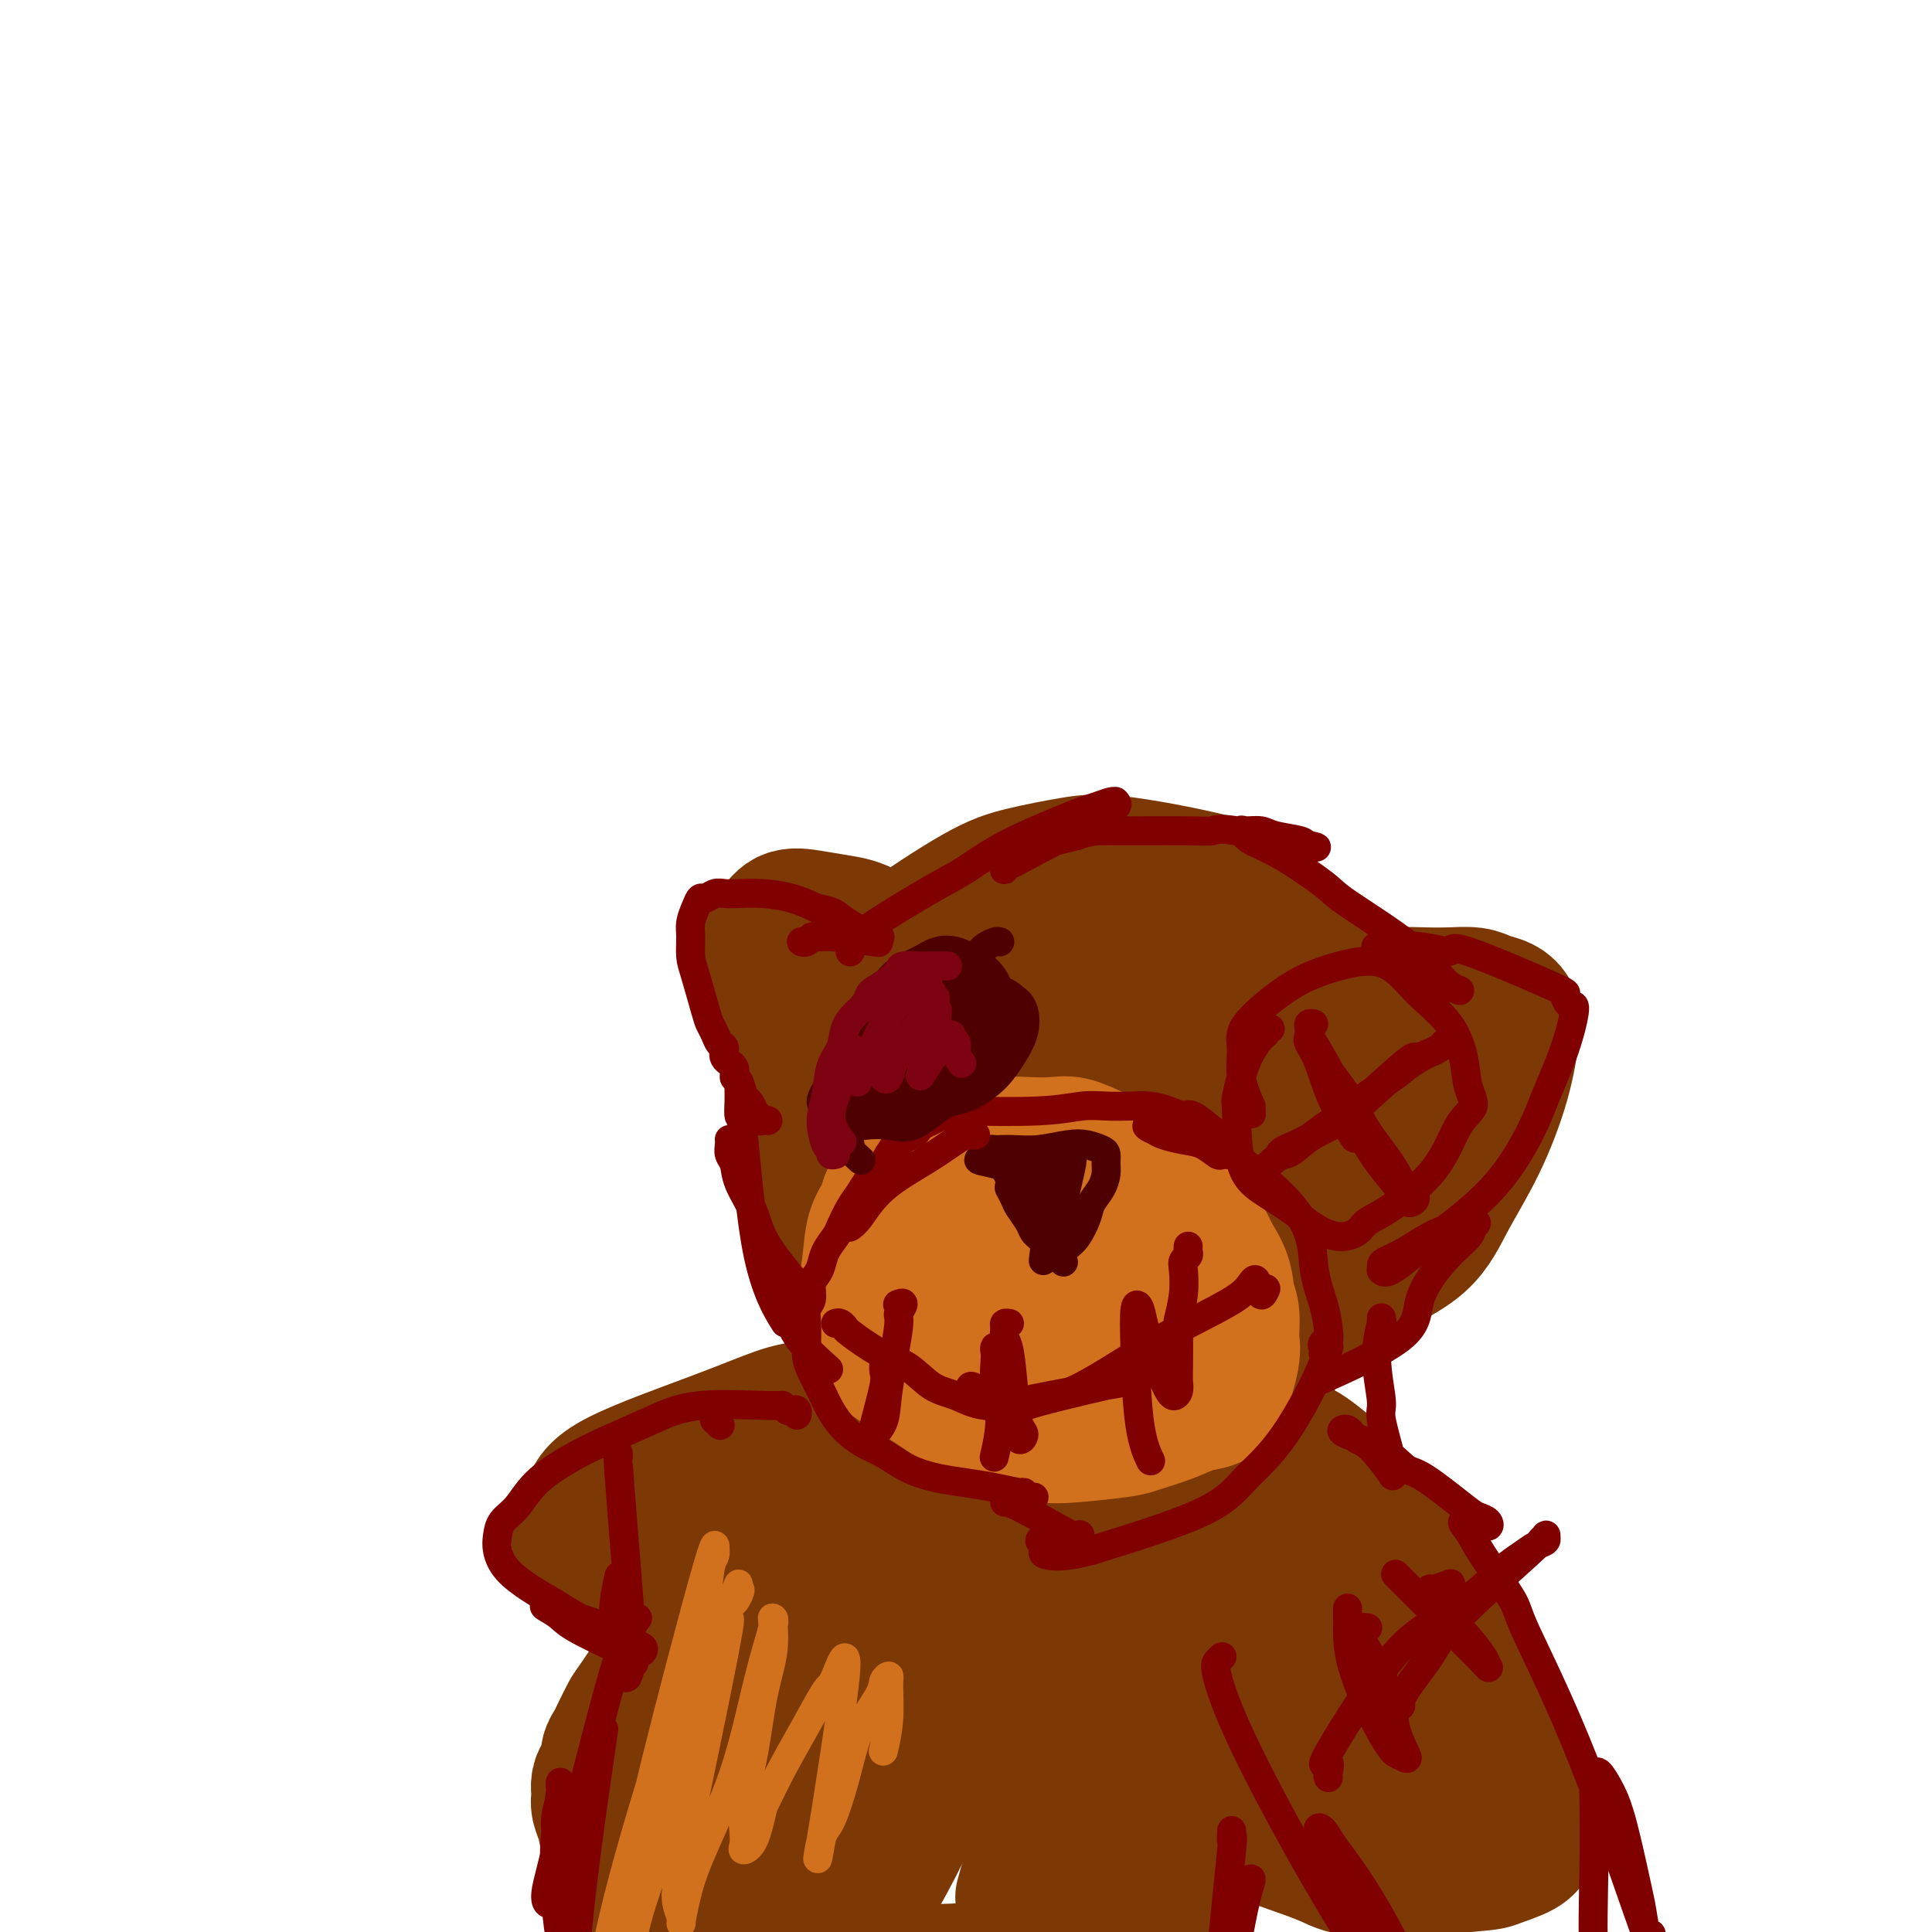 <svg viewBox='0 0 400 400' version='1.1' xmlns='http://www.w3.org/2000/svg' xmlns:xlink='http://www.w3.org/1999/xlink'><g fill='none' stroke='#7C3805' stroke-width='28' stroke-linecap='round' stroke-linejoin='round'><path d='M177,205c-0.032,0.145 -0.064,0.290 0,0c0.064,-0.290 0.222,-1.015 0,-1c-0.222,0.015 -0.826,0.772 -1,1c-0.174,0.228 0.081,-0.071 0,0c-0.081,0.071 -0.498,0.514 -1,1c-0.502,0.486 -1.090,1.014 -2,2c-0.910,0.986 -2.142,2.428 -3,4c-0.858,1.572 -1.342,3.274 -2,5c-0.658,1.726 -1.489,3.475 -2,6c-0.511,2.525 -0.702,5.825 -1,8c-0.298,2.175 -0.702,3.223 0,8c0.702,4.777 2.511,13.282 4,18c1.489,4.718 2.659,5.650 4,8c1.341,2.350 2.853,6.117 5,9c2.147,2.883 4.929,4.881 7,7c2.071,2.119 3.432,4.357 8,7c4.568,2.643 12.344,5.689 16,7c3.656,1.311 3.192,0.885 4,1c0.808,0.115 2.888,0.770 8,1c5.112,0.230 13.258,0.034 18,-1c4.742,-1.034 6.081,-2.905 8,-4c1.919,-1.095 4.417,-1.412 6,-2c1.583,-0.588 2.249,-1.446 4,-3c1.751,-1.554 4.587,-3.803 6,-5c1.413,-1.197 1.404,-1.342 2,-3c0.596,-1.658 1.798,-4.829 3,-8'/><path d='M268,271c1.445,-4.026 2.559,-8.591 4,-14c1.441,-5.409 3.210,-11.660 4,-14c0.790,-2.340 0.601,-0.767 1,-5c0.399,-4.233 1.388,-14.271 1,-21c-0.388,-6.729 -2.151,-10.150 -3,-12c-0.849,-1.850 -0.784,-2.128 -2,-4c-1.216,-1.872 -3.713,-5.336 -6,-8c-2.287,-2.664 -4.363,-4.526 -6,-6c-1.637,-1.474 -2.833,-2.560 -8,-4c-5.167,-1.440 -14.303,-3.233 -20,-4c-5.697,-0.767 -7.954,-0.507 -11,0c-3.046,0.507 -6.879,1.262 -10,2c-3.121,0.738 -5.529,1.460 -10,4c-4.471,2.540 -11.003,6.897 -14,9c-2.997,2.103 -2.458,1.953 -3,3c-0.542,1.047 -2.164,3.291 -5,7c-2.836,3.709 -6.886,8.881 -9,13c-2.114,4.119 -2.292,7.184 -3,10c-0.708,2.816 -1.945,5.384 0,12c1.945,6.616 7.074,17.281 10,23c2.926,5.719 3.650,6.492 5,8c1.350,1.508 3.325,3.752 9,7c5.675,3.248 15.050,7.499 23,9c7.950,1.501 14.475,0.250 21,-1'/><path d='M236,285c3.369,0.559 1.293,2.455 7,-3c5.707,-5.455 19.199,-18.261 25,-30c5.801,-11.739 3.911,-22.410 4,-30c0.089,-7.590 2.158,-12.098 -3,-18c-5.158,-5.902 -17.541,-13.199 -23,-16c-5.459,-2.801 -3.993,-1.106 -6,0c-2.007,1.106 -7.489,1.625 -10,2c-2.511,0.375 -2.053,0.608 -5,3c-2.947,2.392 -9.300,6.945 -13,11c-3.700,4.055 -4.746,7.613 -6,12c-1.254,4.387 -2.716,9.604 -4,15c-1.284,5.396 -2.388,10.973 -2,17c0.388,6.027 2.270,12.505 5,18c2.730,5.495 6.307,10.009 9,13c2.693,2.991 4.502,4.460 8,5c3.498,0.540 8.686,0.152 12,-2c3.314,-2.152 4.753,-6.069 7,-10c2.247,-3.931 5.303,-7.876 7,-14c1.697,-6.124 2.036,-14.425 1,-22c-1.036,-7.575 -3.446,-14.422 -6,-19c-2.554,-4.578 -5.252,-6.887 -11,-8c-5.748,-1.113 -14.548,-1.030 -20,0c-5.452,1.030 -7.558,3.009 -10,7c-2.442,3.991 -5.221,9.996 -8,16'/><path d='M194,232c-1.493,5.592 -1.225,11.573 -1,16c0.225,4.427 0.405,7.301 2,10c1.595,2.699 4.603,5.223 6,7c1.397,1.777 1.183,2.808 3,4c1.817,1.192 5.666,2.545 8,1c2.334,-1.545 3.153,-5.987 8,-9c4.847,-3.013 13.723,-4.597 17,-15c3.277,-10.403 0.956,-29.623 -3,-37c-3.956,-7.377 -9.546,-2.909 -13,-1c-3.454,1.909 -4.772,1.261 -6,1c-1.228,-0.261 -2.367,-0.135 -5,1c-2.633,1.135 -6.759,3.277 -9,5c-2.241,1.723 -2.597,3.026 -3,5c-0.403,1.974 -0.852,4.619 -1,8c-0.148,3.381 0.005,7.499 0,10c-0.005,2.501 -0.168,3.383 1,7c1.168,3.617 3.665,9.967 6,15c2.335,5.033 4.507,8.749 6,11c1.493,2.251 2.307,3.036 4,4c1.693,0.964 4.263,2.106 6,2c1.737,-0.106 2.639,-1.459 3,-2c0.361,-0.541 0.180,-0.271 0,0'/><path d='M243,224c-0.233,0.119 -0.466,0.238 -1,0c-0.534,-0.238 -1.368,-0.834 -2,-1c-0.632,-0.166 -1.063,0.099 -2,0c-0.937,-0.099 -2.380,-0.562 -4,0c-1.620,0.562 -3.418,2.150 -5,5c-1.582,2.850 -2.950,6.962 -4,10c-1.050,3.038 -1.783,5.003 -2,7c-0.217,1.997 0.082,4.026 0,6c-0.082,1.974 -0.545,3.894 -1,5c-0.455,1.106 -0.903,1.399 -1,1c-0.097,-0.399 0.158,-1.491 0,-3c-0.158,-1.509 -0.729,-3.435 -1,-6c-0.271,-2.565 -0.243,-5.771 -1,-9c-0.757,-3.229 -2.298,-6.483 -3,-9c-0.702,-2.517 -0.564,-4.299 -1,-5c-0.436,-0.701 -1.445,-0.321 -2,1c-0.555,1.321 -0.656,3.584 -1,7c-0.344,3.416 -0.932,7.984 -1,12c-0.068,4.016 0.384,7.478 1,13c0.616,5.522 1.397,13.102 3,23c1.603,9.898 4.030,22.114 5,27c0.970,4.886 0.485,2.443 0,0'/><path d='M189,255c0.006,0.318 0.013,0.636 0,1c-0.013,0.364 -0.045,0.772 0,1c0.045,0.228 0.167,0.274 0,2c-0.167,1.726 -0.622,5.131 -1,7c-0.378,1.869 -0.679,2.201 -1,5c-0.321,2.799 -0.663,8.065 -1,13c-0.337,4.935 -0.670,9.541 -1,12c-0.330,2.459 -0.659,2.772 -1,4c-0.341,1.228 -0.696,3.371 -1,5c-0.304,1.629 -0.556,2.743 -1,4c-0.444,1.257 -1.078,2.658 -2,4c-0.922,1.342 -2.131,2.624 -3,4c-0.869,1.376 -1.399,2.847 -2,4c-0.601,1.153 -1.274,1.989 -2,3c-0.726,1.011 -1.506,2.199 -3,3c-1.494,0.801 -3.702,1.216 -5,2c-1.298,0.784 -1.685,1.939 -3,3c-1.315,1.061 -3.557,2.029 -5,3c-1.443,0.971 -2.085,1.945 -3,3c-0.915,1.055 -2.101,2.190 -3,3c-0.899,0.810 -1.511,1.295 -2,2c-0.489,0.705 -0.854,1.630 -1,2c-0.146,0.370 -0.073,0.185 0,0'/><path d='M259,297c0.575,-0.091 1.149,-0.182 2,0c0.851,0.182 1.978,0.636 3,1c1.022,0.364 1.938,0.639 3,1c1.062,0.361 2.270,0.807 4,2c1.730,1.193 3.981,3.133 5,4c1.019,0.867 0.807,0.661 3,3c2.193,2.339 6.792,7.222 10,11c3.208,3.778 5.025,6.452 7,10c1.975,3.548 4.107,7.969 6,11c1.893,3.031 3.548,4.671 6,10c2.452,5.329 5.702,14.348 7,18c1.298,3.652 0.646,1.938 1,3c0.354,1.062 1.716,4.900 2,7c0.284,2.100 -0.510,2.463 -1,3c-0.490,0.537 -0.675,1.249 -2,2c-1.325,0.751 -3.789,1.540 -5,2c-1.211,0.460 -1.170,0.591 -6,1c-4.830,0.409 -14.532,1.097 -20,1c-5.468,-0.097 -6.703,-0.980 -9,-2c-2.297,-1.020 -5.656,-2.178 -8,-3c-2.344,-0.822 -3.674,-1.309 -5,-2c-1.326,-0.691 -2.649,-1.588 -4,-3c-1.351,-1.412 -2.729,-3.340 -4,-5c-1.271,-1.660 -2.433,-3.053 -4,-6c-1.567,-2.947 -3.537,-7.447 -5,-11c-1.463,-3.553 -2.418,-6.158 -4,-11c-1.582,-4.842 -3.791,-11.921 -6,-19'/><path d='M235,325c-2.500,-6.833 -1.250,-3.417 0,0'/><path d='M241,310c-0.213,0.452 -0.427,0.903 0,2c0.427,1.097 1.494,2.838 1,3c-0.494,0.162 -2.550,-1.256 3,6c5.550,7.256 18.708,23.184 24,30c5.292,6.816 2.720,4.519 5,4c2.280,-0.519 9.412,0.740 13,1c3.588,0.260 3.633,-0.479 5,-4c1.367,-3.521 4.058,-9.824 -1,-18c-5.058,-8.176 -17.863,-18.227 -25,-23c-7.137,-4.773 -8.604,-4.270 -10,-4c-1.396,0.270 -2.720,0.306 -4,0c-1.280,-0.306 -2.518,-0.954 -3,0c-0.482,0.954 -0.210,3.509 0,6c0.210,2.491 0.359,4.919 1,9c0.641,4.081 1.774,9.816 4,15c2.226,5.184 5.546,9.818 9,14c3.454,4.182 7.043,7.914 9,10c1.957,2.086 2.282,2.528 3,2c0.718,-0.528 1.828,-2.025 2,-4c0.172,-1.975 -0.593,-4.429 -2,-8c-1.407,-3.571 -3.457,-8.261 -5,-12c-1.543,-3.739 -2.578,-6.528 -4,-9c-1.422,-2.472 -3.229,-4.627 -4,-6c-0.771,-1.373 -0.506,-1.964 -1,-2c-0.494,-0.036 -1.747,0.482 -3,1'/><path d='M258,323c-1.333,-1.167 -0.667,-0.583 0,0'/><path d='M201,287c0.017,-0.113 0.033,-0.226 0,0c-0.033,0.226 -0.117,0.790 0,1c0.117,0.210 0.433,0.066 0,0c-0.433,-0.066 -1.615,-0.056 -3,0c-1.385,0.056 -2.972,0.157 -4,0c-1.028,-0.157 -1.497,-0.570 -6,0c-4.503,0.570 -13.040,2.125 -18,3c-4.960,0.875 -6.341,1.071 -9,2c-2.659,0.929 -6.594,2.590 -13,5c-6.406,2.410 -15.281,5.569 -20,8c-4.719,2.431 -5.280,4.136 -6,6c-0.720,1.864 -1.598,3.889 -2,5c-0.402,1.111 -0.329,1.307 0,2c0.329,0.693 0.912,1.882 2,3c1.088,1.118 2.679,2.165 4,3c1.321,0.835 2.372,1.459 4,2c1.628,0.541 3.832,0.998 6,1c2.168,0.002 4.299,-0.451 7,-1c2.701,-0.549 5.973,-1.194 9,-2c3.027,-0.806 5.808,-1.774 9,-3c3.192,-1.226 6.795,-2.710 9,-4c2.205,-1.290 3.014,-2.387 6,-4c2.986,-1.613 8.150,-3.742 11,-5c2.850,-1.258 3.386,-1.645 4,-2c0.614,-0.355 1.307,-0.677 2,-1'/><path d='M193,306c7.896,-3.247 2.637,-0.863 1,0c-1.637,0.863 0.350,0.206 1,0c0.650,-0.206 -0.035,0.038 0,0c0.035,-0.038 0.790,-0.358 -2,0c-2.790,0.358 -9.126,1.393 -15,3c-5.874,1.607 -11.287,3.786 -15,5c-3.713,1.214 -5.727,1.463 -8,2c-2.273,0.537 -4.805,1.360 -6,2c-1.195,0.640 -1.052,1.095 -1,1c0.052,-0.095 0.015,-0.742 0,-1c-0.015,-0.258 -0.007,-0.129 0,0'/><path d='M171,307c-0.448,-0.006 -0.896,-0.011 -1,0c-0.104,0.011 0.136,0.039 0,0c-0.136,-0.039 -0.650,-0.145 -1,0c-0.350,0.145 -0.538,0.542 -2,2c-1.462,1.458 -4.197,3.977 -6,6c-1.803,2.023 -2.672,3.551 -4,5c-1.328,1.449 -3.114,2.819 -6,6c-2.886,3.181 -6.871,8.172 -9,11c-2.129,2.828 -2.401,3.492 -4,6c-1.599,2.508 -4.523,6.860 -6,9c-1.477,2.140 -1.505,2.068 -2,3c-0.495,0.932 -1.456,2.869 -2,4c-0.544,1.131 -0.671,1.458 -1,2c-0.329,0.542 -0.859,1.301 -1,2c-0.141,0.699 0.106,1.338 0,2c-0.106,0.662 -0.565,1.345 -1,2c-0.435,0.655 -0.845,1.280 -1,2c-0.155,0.720 -0.053,1.536 0,2c0.053,0.464 0.059,0.577 0,1c-0.059,0.423 -0.181,1.155 0,2c0.181,0.845 0.665,1.804 1,3c0.335,1.196 0.521,2.630 1,4c0.479,1.370 1.252,2.677 2,4c0.748,1.323 1.471,2.664 3,4c1.529,1.336 3.866,2.667 6,4c2.134,1.333 4.067,2.666 6,4'/><path d='M143,397c3.917,3.244 5.210,3.355 8,4c2.790,0.645 7.076,1.826 11,3c3.924,1.174 7.485,2.342 12,3c4.515,0.658 9.983,0.805 13,1c3.017,0.195 3.581,0.437 13,0c9.419,-0.437 27.691,-1.553 35,-2c7.309,-0.447 3.654,-0.223 0,0'/><path d='M250,327c-0.967,0.066 -1.934,0.132 -2,0c-0.066,-0.132 0.768,-0.463 -1,0c-1.768,0.463 -6.137,1.721 -9,3c-2.863,1.279 -4.219,2.581 -7,8c-2.781,5.419 -6.988,14.955 -10,23c-3.012,8.045 -4.831,14.599 -4,22c0.831,7.401 4.312,15.650 7,19c2.688,3.350 4.584,1.800 7,0c2.416,-1.800 5.351,-3.851 9,-8c3.649,-4.149 8.012,-10.396 11,-17c2.988,-6.604 4.599,-13.564 5,-19c0.401,-5.436 -0.410,-9.348 -1,-13c-0.590,-3.652 -0.960,-7.045 -5,-10c-4.040,-2.955 -11.751,-5.472 -16,-6c-4.249,-0.528 -5.036,0.934 -6,2c-0.964,1.066 -2.106,1.736 -3,3c-0.894,1.264 -1.542,3.122 -3,6c-1.458,2.878 -3.727,6.774 -5,14c-1.273,7.226 -1.551,17.780 -1,25c0.551,7.220 1.930,11.106 3,14c1.070,2.894 1.832,4.798 3,5c1.168,0.202 2.741,-1.297 5,-5c2.259,-3.703 5.203,-9.611 8,-16c2.797,-6.389 5.445,-13.259 6,-24c0.555,-10.741 -0.984,-25.355 -3,-34c-2.016,-8.645 -4.508,-11.323 -7,-14'/><path d='M231,305c-3.011,-3.099 -7.038,-3.846 -11,-4c-3.962,-0.154 -7.860,0.285 -11,1c-3.140,0.715 -5.522,1.706 -8,4c-2.478,2.294 -5.052,5.893 -7,7c-1.948,1.107 -3.268,-0.276 -6,12c-2.732,12.276 -6.874,38.212 -8,49c-1.126,10.788 0.763,6.426 3,4c2.237,-2.426 4.820,-2.918 6,-3c1.180,-0.082 0.956,0.246 4,-6c3.044,-6.246 9.356,-19.064 13,-27c3.644,-7.936 4.621,-10.989 5,-14c0.379,-3.011 0.160,-5.979 0,-9c-0.160,-3.021 -0.261,-6.094 -4,-7c-3.739,-0.906 -11.114,0.355 -15,2c-3.886,1.645 -4.281,3.676 -6,6c-1.719,2.324 -4.761,4.943 -7,8c-2.239,3.057 -3.675,6.551 -5,10c-1.325,3.449 -2.538,6.852 -4,11c-1.462,4.148 -3.173,9.042 -3,14c0.173,4.958 2.230,9.982 4,13c1.770,3.018 3.251,4.032 5,5c1.749,0.968 3.764,1.890 6,1c2.236,-0.890 4.693,-3.594 7,-6c2.307,-2.406 4.463,-4.515 6,-7c1.537,-2.485 2.453,-5.347 3,-8c0.547,-2.653 0.724,-5.099 0,-8c-0.724,-2.901 -2.350,-6.257 -4,-9c-1.650,-2.743 -3.325,-4.871 -5,-7'/><path d='M189,337c-3.935,-3.995 -9.274,-5.982 -12,-7c-2.726,-1.018 -2.841,-1.066 -4,0c-1.159,1.066 -3.362,3.247 -5,3c-1.638,-0.247 -2.713,-2.922 -6,7c-3.287,9.922 -8.788,32.440 -11,42c-2.212,9.560 -1.137,6.162 1,7c2.137,0.838 5.335,5.912 9,9c3.665,3.088 7.798,4.191 11,3c3.202,-1.191 5.473,-4.676 8,-9c2.527,-4.324 5.311,-9.486 7,-13c1.689,-3.514 2.282,-5.381 4,-9c1.718,-3.619 4.560,-8.990 5,-15c0.440,-6.010 -1.520,-12.661 -4,-16c-2.480,-3.339 -5.478,-3.368 -9,-3c-3.522,0.368 -7.567,1.134 -11,2c-3.433,0.866 -6.253,1.833 -9,3c-2.747,1.167 -5.419,2.535 -8,5c-2.581,2.465 -5.069,6.027 -7,10c-1.931,3.973 -3.306,8.358 -4,14c-0.694,5.642 -0.708,12.542 -1,16c-0.292,3.458 -0.862,3.473 0,7c0.862,3.527 3.155,10.565 9,15c5.845,4.435 15.241,6.267 19,7c3.759,0.733 1.879,0.366 0,0'/><path d='M267,344c-0.126,-0.137 -0.253,-0.274 0,0c0.253,0.274 0.885,0.959 1,1c0.115,0.041 -0.287,-0.562 1,0c1.287,0.562 4.262,2.288 12,8c7.738,5.712 20.240,15.411 25,19c4.760,3.589 1.780,1.069 2,1c0.220,-0.069 3.640,2.314 3,3c-0.640,0.686 -5.339,-0.326 -12,-3c-6.661,-2.674 -15.284,-7.009 -20,-9c-4.716,-1.991 -5.526,-1.638 -7,-2c-1.474,-0.362 -3.614,-1.439 -6,-2c-2.386,-0.561 -5.018,-0.607 -12,1c-6.982,1.607 -18.313,4.868 -24,7c-5.687,2.132 -5.731,3.137 -7,4c-1.269,0.863 -3.764,1.585 -5,2c-1.236,0.415 -1.213,0.523 -2,1c-0.787,0.477 -2.385,1.322 -3,2c-0.615,0.678 -0.246,1.190 0,3c0.246,1.810 0.370,4.918 1,8c0.630,3.082 1.765,6.138 3,8c1.235,1.862 2.568,2.530 4,3c1.432,0.470 2.962,0.742 4,0c1.038,-0.742 1.582,-2.498 2,-4c0.418,-1.502 0.709,-2.751 1,-4'/><path d='M228,391c-0.842,-3.755 -4.447,-9.141 -7,-10c-2.553,-0.859 -4.056,2.811 -5,4c-0.944,1.189 -1.331,-0.103 -2,1c-0.669,1.103 -1.620,4.601 -2,6c-0.380,1.399 -0.190,0.700 0,0'/><path d='M278,205c-0.538,0.116 -1.076,0.231 -1,0c0.076,-0.231 0.768,-0.809 1,-1c0.232,-0.191 0.006,0.006 0,0c-0.006,-0.006 0.208,-0.215 1,0c0.792,0.215 2.162,0.852 3,1c0.838,0.148 1.143,-0.194 2,0c0.857,0.194 2.265,0.923 3,2c0.735,1.077 0.796,2.503 0,4c-0.796,1.497 -2.448,3.067 -3,4c-0.552,0.933 -0.004,1.229 -1,3c-0.996,1.771 -3.537,5.015 -5,7c-1.463,1.985 -1.846,2.710 -2,3c-0.154,0.290 -0.077,0.145 0,0'/><path d='M270,213c0.448,0.118 0.895,0.236 1,0c0.105,-0.236 -0.133,-0.826 0,-1c0.133,-0.174 0.635,0.069 1,0c0.365,-0.069 0.592,-0.449 2,-1c1.408,-0.551 3.996,-1.272 6,-2c2.004,-0.728 3.425,-1.464 5,-2c1.575,-0.536 3.303,-0.873 5,-1c1.697,-0.127 3.364,-0.046 5,0c1.636,0.046 3.240,0.056 5,0c1.760,-0.056 3.674,-0.179 5,0c1.326,0.179 2.064,0.660 3,1c0.936,0.340 2.069,0.540 3,1c0.931,0.460 1.660,1.179 2,2c0.340,0.821 0.291,1.744 0,4c-0.291,2.256 -0.825,5.846 -2,10c-1.175,4.154 -2.991,8.871 -5,13c-2.009,4.129 -4.210,7.671 -6,11c-1.790,3.329 -3.170,6.446 -6,9c-2.830,2.554 -7.109,4.544 -10,6c-2.891,1.456 -4.393,2.376 -6,3c-1.607,0.624 -3.317,0.951 -4,1c-0.683,0.049 -0.338,-0.179 -1,0c-0.662,0.179 -2.332,0.765 -3,1c-0.668,0.235 -0.334,0.117 0,0'/><path d='M292,225c0.389,-0.484 0.779,-0.968 1,-1c0.221,-0.032 0.275,0.388 1,0c0.725,-0.388 2.122,-1.584 3,-2c0.878,-0.416 1.237,-0.052 2,0c0.763,0.052 1.931,-0.208 2,1c0.069,1.208 -0.962,3.882 -2,6c-1.038,2.118 -2.082,3.678 -3,5c-0.918,1.322 -1.710,2.406 -3,4c-1.290,1.594 -3.078,3.698 -4,5c-0.922,1.302 -0.978,1.800 -1,2c-0.022,0.200 -0.011,0.100 0,0'/><path d='M197,206c-0.029,0.011 -0.058,0.022 0,0c0.058,-0.022 0.204,-0.076 0,0c-0.204,0.076 -0.756,0.284 -1,0c-0.244,-0.284 -0.178,-1.060 0,-1c0.178,0.060 0.468,0.955 -1,0c-1.468,-0.955 -4.695,-3.762 -6,-5c-1.305,-1.238 -0.688,-0.909 -2,-2c-1.312,-1.091 -4.552,-3.603 -7,-5c-2.448,-1.397 -4.102,-1.678 -6,-2c-1.898,-0.322 -4.039,-0.685 -6,-1c-1.961,-0.315 -3.741,-0.582 -5,0c-1.259,0.582 -1.996,2.014 -3,3c-1.004,0.986 -2.275,1.527 -3,3c-0.725,1.473 -0.906,3.879 0,6c0.906,2.121 2.898,3.956 6,7c3.102,3.044 7.315,7.298 9,9c1.685,1.702 0.843,0.851 0,0'/></g>
<g fill='none' stroke='#D2711D' stroke-width='28' stroke-linecap='round' stroke-linejoin='round'><path d='M179,271c0.000,0.462 0.000,0.924 0,1c-0.000,0.076 -0.001,-0.234 0,0c0.001,0.234 0.004,1.013 0,1c-0.004,-0.013 -0.013,-0.818 0,-1c0.013,-0.182 0.049,0.258 0,0c-0.049,-0.258 -0.183,-1.213 0,-3c0.183,-1.787 0.681,-4.405 1,-7c0.319,-2.595 0.457,-5.168 1,-7c0.543,-1.832 1.491,-2.924 2,-4c0.509,-1.076 0.580,-2.138 1,-3c0.420,-0.862 1.189,-1.525 2,-2c0.811,-0.475 1.664,-0.761 2,-1c0.336,-0.239 0.154,-0.431 1,-1c0.846,-0.569 2.718,-1.515 4,-2c1.282,-0.485 1.972,-0.508 3,-1c1.028,-0.492 2.393,-1.452 4,-2c1.607,-0.548 3.457,-0.684 5,-1c1.543,-0.316 2.778,-0.811 4,-1c1.222,-0.189 2.430,-0.073 4,0c1.570,0.073 3.500,0.102 5,0c1.500,-0.102 2.568,-0.334 4,0c1.432,0.334 3.226,1.233 5,2c1.774,0.767 3.528,1.401 5,2c1.472,0.599 2.663,1.164 4,2c1.337,0.836 2.820,1.945 4,3c1.180,1.055 2.059,2.056 3,3c0.941,0.944 1.946,1.831 3,3c1.054,1.169 2.158,2.620 3,4c0.842,1.380 1.421,2.690 2,4'/><path d='M251,260c2.937,4.271 2.780,6.448 3,8c0.220,1.552 0.815,2.478 1,4c0.185,1.522 -0.042,3.641 0,5c0.042,1.359 0.354,1.960 0,4c-0.354,2.040 -1.372,5.519 -2,7c-0.628,1.481 -0.865,0.964 -1,1c-0.135,0.036 -0.170,0.625 -1,1c-0.830,0.375 -2.457,0.535 -4,1c-1.543,0.465 -3.003,1.236 -5,2c-1.997,0.764 -4.533,1.520 -6,2c-1.467,0.480 -1.867,0.685 -4,1c-2.133,0.315 -5.999,0.739 -9,1c-3.001,0.261 -5.139,0.359 -7,0c-1.861,-0.359 -3.447,-1.177 -6,-2c-2.553,-0.823 -6.074,-1.653 -9,-3c-2.926,-1.347 -5.257,-3.212 -8,-5c-2.743,-1.788 -5.898,-3.498 -8,-5c-2.102,-1.502 -3.151,-2.794 -4,-4c-0.849,-1.206 -1.498,-2.325 -2,-3c-0.502,-0.675 -0.858,-0.907 -1,-1c-0.142,-0.093 -0.071,-0.046 0,0'/><path d='M214,254c-0.343,0.338 -0.685,0.677 -1,1c-0.315,0.323 -0.602,0.632 -1,1c-0.398,0.368 -0.907,0.796 -1,1c-0.093,0.204 0.229,0.182 0,1c-0.229,0.818 -1.010,2.474 -1,5c0.010,2.526 0.810,5.922 2,8c1.190,2.078 2.772,2.838 4,4c1.228,1.162 2.104,2.728 6,2c3.896,-0.728 10.811,-3.748 15,-7c4.189,-3.252 5.650,-6.736 6,-9c0.350,-2.264 -0.412,-3.308 -2,-4c-1.588,-0.692 -4.001,-1.031 -7,-1c-2.999,0.031 -6.584,0.432 -10,1c-3.416,0.568 -6.664,1.303 -9,2c-2.336,0.697 -3.760,1.354 -5,2c-1.240,0.646 -2.297,1.280 -3,2c-0.703,0.720 -1.052,1.527 -1,3c0.052,1.473 0.506,3.612 1,5c0.494,1.388 1.029,2.025 2,3c0.971,0.975 2.377,2.288 4,3c1.623,0.712 3.463,0.821 5,0c1.537,-0.821 2.773,-2.574 4,-4c1.227,-1.426 2.447,-2.525 3,-4c0.553,-1.475 0.440,-3.325 0,-5c-0.440,-1.675 -1.206,-3.175 -3,-4c-1.794,-0.825 -4.615,-0.974 -7,-1c-2.385,-0.026 -4.334,0.070 -6,0c-1.666,-0.070 -3.047,-0.306 -4,0c-0.953,0.306 -1.476,1.153 -2,2'/><path d='M203,261c-1.715,1.211 -0.004,3.239 1,5c1.004,1.761 1.300,3.256 2,4c0.700,0.744 1.804,0.739 3,1c1.196,0.261 2.485,0.789 3,1c0.515,0.211 0.258,0.106 0,0'/></g>
<g fill='none' stroke='#4E0000' stroke-width='6' stroke-linecap='round' stroke-linejoin='round'><path d='M218,255c-0.904,0.023 -1.808,0.045 -2,0c-0.192,-0.045 0.328,-0.158 0,-1c-0.328,-0.842 -1.502,-2.415 -2,-3c-0.498,-0.585 -0.319,-0.183 -1,-1c-0.681,-0.817 -2.224,-2.852 -3,-4c-0.776,-1.148 -0.787,-1.407 -1,-2c-0.213,-0.593 -0.628,-1.518 -1,-2c-0.372,-0.482 -0.700,-0.521 -1,-1c-0.300,-0.479 -0.570,-1.396 -1,-2c-0.430,-0.604 -1.019,-0.893 -1,-1c0.019,-0.107 0.648,-0.032 1,0c0.352,0.032 0.429,0.022 1,0c0.571,-0.022 1.638,-0.055 3,0c1.362,0.055 3.020,0.199 5,0c1.980,-0.199 4.282,-0.741 6,-1c1.718,-0.259 2.853,-0.236 4,0c1.147,0.236 2.305,0.685 3,1c0.695,0.315 0.925,0.496 1,1c0.075,0.504 -0.007,1.330 0,2c0.007,0.670 0.101,1.184 0,2c-0.101,0.816 -0.398,1.935 -1,3c-0.602,1.065 -1.510,2.078 -2,3c-0.490,0.922 -0.562,1.753 -1,3c-0.438,1.247 -1.242,2.909 -2,4c-0.758,1.091 -1.471,1.612 -2,2c-0.529,0.388 -0.873,0.643 -1,1c-0.127,0.357 -0.036,0.816 0,1c0.036,0.184 0.018,0.092 0,0'/><path d='M216,256c0.006,0.429 0.013,0.859 0,1c-0.013,0.141 -0.044,-0.006 0,0c0.044,0.006 0.163,0.163 0,0c-0.163,-0.163 -0.607,-0.648 -1,-1c-0.393,-0.352 -0.736,-0.571 -1,-1c-0.264,-0.429 -0.449,-1.067 -1,-2c-0.551,-0.933 -1.469,-2.159 -2,-3c-0.531,-0.841 -0.676,-1.295 -1,-2c-0.324,-0.705 -0.827,-1.660 -1,-2c-0.173,-0.340 -0.015,-0.064 0,0c0.015,0.064 -0.115,-0.085 0,0c0.115,0.085 0.473,0.404 1,1c0.527,0.596 1.223,1.469 2,2c0.777,0.531 1.634,0.720 2,1c0.366,0.280 0.243,0.652 1,1c0.757,0.348 2.396,0.670 3,0c0.604,-0.670 0.173,-2.334 0,-3c-0.173,-0.666 -0.086,-0.333 0,0'/><path d='M211,244c-0.007,-0.105 -0.014,-0.209 0,0c0.014,0.209 0.049,0.733 0,1c-0.049,0.267 -0.183,0.279 0,0c0.183,-0.279 0.682,-0.847 1,-1c0.318,-0.153 0.456,0.109 1,0c0.544,-0.109 1.494,-0.589 2,-1c0.506,-0.411 0.567,-0.752 1,-1c0.433,-0.248 1.239,-0.403 2,-1c0.761,-0.597 1.477,-1.635 2,-2c0.523,-0.365 0.852,-0.055 1,0c0.148,0.055 0.115,-0.144 0,0c-0.115,0.144 -0.311,0.631 -1,1c-0.689,0.369 -1.870,0.621 -3,1c-1.130,0.379 -2.210,0.887 -3,1c-0.790,0.113 -1.292,-0.169 -2,0c-0.708,0.169 -1.623,0.788 -2,1c-0.377,0.212 -0.218,0.015 0,0c0.218,-0.015 0.494,0.150 1,0c0.506,-0.150 1.241,-0.615 2,-1c0.759,-0.385 1.541,-0.692 2,-1c0.459,-0.308 0.597,-0.618 1,-1c0.403,-0.382 1.073,-0.834 1,-1c-0.073,-0.166 -0.890,-0.044 -1,0c-0.110,0.044 0.486,0.012 0,0c-0.486,-0.012 -2.052,-0.004 -3,0c-0.948,0.004 -1.276,0.004 -2,0c-0.724,-0.004 -1.844,-0.011 -3,0c-1.156,0.011 -2.350,0.042 -3,0c-0.650,-0.042 -0.757,-0.155 -1,0c-0.243,0.155 -0.621,0.577 -1,1'/><path d='M203,240c-1.434,0.166 1.482,0.581 3,1c1.518,0.419 1.640,0.844 3,1c1.360,0.156 3.960,0.045 5,0c1.040,-0.045 0.520,-0.022 0,0'/><path d='M215,245c-0.008,0.453 -0.017,0.906 0,1c0.017,0.094 0.059,-0.172 0,0c-0.059,0.172 -0.219,0.783 0,1c0.219,0.217 0.818,0.042 1,0c0.182,-0.042 -0.052,0.051 0,0c0.052,-0.051 0.392,-0.246 1,-1c0.608,-0.754 1.485,-2.066 2,-3c0.515,-0.934 0.670,-1.488 1,-2c0.330,-0.512 0.836,-0.981 1,-1c0.164,-0.019 -0.012,0.413 0,1c0.012,0.587 0.214,1.327 0,2c-0.214,0.673 -0.842,1.277 -1,2c-0.158,0.723 0.154,1.566 0,2c-0.154,0.434 -0.773,0.459 -1,1c-0.227,0.541 -0.062,1.599 0,2c0.062,0.401 0.020,0.144 0,0c-0.020,-0.144 -0.020,-0.175 0,0c0.020,0.175 0.058,0.558 0,0c-0.058,-0.558 -0.212,-2.056 0,-3c0.212,-0.944 0.789,-1.336 1,-2c0.211,-0.664 0.057,-1.602 0,-2c-0.057,-0.398 -0.016,-0.257 0,0c0.016,0.257 0.008,0.628 0,1'/><path d='M220,244c-0.257,0.617 -1.400,5.159 -2,7c-0.600,1.841 -0.656,0.981 -1,3c-0.344,2.019 -0.975,6.916 -1,7c-0.025,0.084 0.557,-4.645 1,-7c0.443,-2.355 0.745,-2.335 1,-3c0.255,-0.665 0.461,-2.015 1,-4c0.539,-1.985 1.411,-4.603 2,-6c0.589,-1.397 0.895,-1.571 1,-2c0.105,-0.429 0.007,-1.113 0,-1c-0.007,0.113 0.075,1.022 0,2c-0.075,0.978 -0.309,2.025 -1,5c-0.691,2.975 -1.840,7.878 -2,11c-0.160,3.122 0.669,4.463 1,5c0.331,0.537 0.166,0.268 0,0'/></g>
<g fill='none' stroke='#800000' stroke-width='6' stroke-linecap='round' stroke-linejoin='round'><path d='M153,224c0.001,0.345 0.002,0.689 0,1c-0.002,0.311 -0.008,0.588 0,1c0.008,0.412 0.031,0.959 0,2c-0.031,1.041 -0.116,2.574 0,3c0.116,0.426 0.433,-0.257 1,5c0.567,5.257 1.383,16.454 3,24c1.617,7.546 4.033,11.442 5,13c0.967,1.558 0.483,0.779 0,0'/><path d='M151,236c-0.008,-0.063 -0.015,-0.126 0,0c0.015,0.126 0.053,0.440 0,1c-0.053,0.560 -0.196,1.365 0,2c0.196,0.635 0.730,1.100 1,2c0.270,0.900 0.277,2.236 1,4c0.723,1.764 2.163,3.957 3,6c0.837,2.043 1.072,3.935 3,7c1.928,3.065 5.551,7.304 7,9c1.449,1.696 0.725,0.848 0,0'/><path d='M159,265c0.026,-0.103 0.051,-0.206 0,0c-0.051,0.206 -0.179,0.720 0,1c0.179,0.280 0.665,0.324 1,1c0.335,0.676 0.518,1.982 1,3c0.482,1.018 1.263,1.747 2,3c0.737,1.253 1.429,3.030 3,5c1.571,1.970 4.020,4.134 5,5c0.980,0.866 0.490,0.433 0,0'/><path d='M159,232c-0.301,-0.031 -0.602,-0.063 -1,0c-0.398,0.063 -0.894,0.220 -1,0c-0.106,-0.220 0.179,-0.816 0,-1c-0.179,-0.184 -0.821,0.045 -1,0c-0.179,-0.045 0.105,-0.364 0,-1c-0.105,-0.636 -0.601,-1.588 -1,-2c-0.399,-0.412 -0.703,-0.284 -1,-1c-0.297,-0.716 -0.586,-2.276 -1,-3c-0.414,-0.724 -0.951,-0.613 -1,-1c-0.049,-0.387 0.390,-1.272 0,-2c-0.390,-0.728 -1.610,-1.297 -2,-2c-0.390,-0.703 0.051,-1.538 0,-2c-0.051,-0.462 -0.595,-0.550 -1,-1c-0.405,-0.450 -0.673,-1.263 -1,-2c-0.327,-0.737 -0.714,-1.397 -1,-2c-0.286,-0.603 -0.470,-1.147 -1,-3c-0.530,-1.853 -1.407,-5.013 -2,-7c-0.593,-1.987 -0.902,-2.799 -1,-4c-0.098,-1.201 0.014,-2.790 0,-4c-0.014,-1.210 -0.155,-2.041 0,-3c0.155,-0.959 0.607,-2.047 1,-3c0.393,-0.953 0.726,-1.772 1,-2c0.274,-0.228 0.490,0.134 1,0c0.510,-0.134 1.314,-0.766 2,-1c0.686,-0.234 1.253,-0.071 2,0c0.747,0.071 1.675,0.050 3,0c1.325,-0.050 3.049,-0.129 5,0c1.951,0.129 4.129,0.465 6,1c1.871,0.535 3.436,1.267 5,2'/><path d='M169,188c3.817,0.751 3.858,1.129 5,2c1.142,0.871 3.384,2.234 5,3c1.616,0.766 2.604,0.933 3,1c0.396,0.067 0.198,0.033 0,0'/><path d='M166,195c0.023,0.008 0.047,0.017 0,0c-0.047,-0.017 -0.163,-0.058 0,0c0.163,0.058 0.605,0.215 1,0c0.395,-0.215 0.741,-0.804 1,-1c0.259,-0.196 0.430,-0.001 1,0c0.570,0.001 1.538,-0.192 4,0c2.462,0.192 6.418,0.769 8,1c1.582,0.231 0.791,0.115 0,0'/><path d='M176,197c-0.008,-0.025 -0.017,-0.049 0,0c0.017,0.049 0.058,0.172 0,0c-0.058,-0.172 -0.216,-0.638 0,-1c0.216,-0.362 0.806,-0.619 1,-1c0.194,-0.381 -0.010,-0.886 3,-3c3.010,-2.114 9.232,-5.837 13,-8c3.768,-2.163 5.081,-2.764 7,-4c1.919,-1.236 4.444,-3.105 8,-5c3.556,-1.895 8.144,-3.814 11,-5c2.856,-1.186 3.981,-1.638 5,-2c1.019,-0.362 1.933,-0.634 3,-1c1.067,-0.366 2.289,-0.827 3,-1c0.711,-0.173 0.913,-0.058 1,0c0.087,0.058 0.061,0.060 0,0c-0.061,-0.060 -0.155,-0.181 0,0c0.155,0.181 0.561,0.666 0,1c-0.561,0.334 -2.087,0.519 -3,1c-0.913,0.481 -1.212,1.260 -4,3c-2.788,1.740 -8.065,4.442 -11,6c-2.935,1.558 -3.527,1.973 -4,2c-0.473,0.027 -0.825,-0.335 -1,0c-0.175,0.335 -0.171,1.366 0,1c0.171,-0.366 0.510,-2.129 1,-3c0.490,-0.871 1.132,-0.850 2,-1c0.868,-0.150 1.962,-0.471 4,-1c2.038,-0.529 5.019,-1.264 8,-2'/><path d='M223,173c3.221,-1.151 4.275,-1.029 8,-1c3.725,0.029 10.122,-0.034 14,0c3.878,0.034 5.236,0.164 6,0c0.764,-0.164 0.934,-0.621 5,0c4.066,0.621 12.027,2.320 15,3c2.973,0.680 0.958,0.340 0,0c-0.958,-0.340 -0.860,-0.681 -2,-1c-1.140,-0.319 -3.517,-0.615 -5,-1c-1.483,-0.385 -2.072,-0.857 -3,-1c-0.928,-0.143 -2.196,0.045 -3,0c-0.804,-0.045 -1.144,-0.324 -1,0c0.144,0.324 0.771,1.249 2,2c1.229,0.751 3.059,1.328 6,3c2.941,1.672 6.991,4.438 9,6c2.009,1.562 1.975,1.921 5,4c3.025,2.079 9.110,5.877 13,9c3.890,3.123 5.586,5.572 7,7c1.414,1.428 2.547,1.837 3,2c0.453,0.163 0.227,0.082 0,0'/><path d='M288,195c-0.339,0.030 -0.679,0.061 -1,0c-0.321,-0.061 -0.625,-0.212 -1,0c-0.375,0.212 -0.823,0.787 -1,1c-0.177,0.213 -0.085,0.063 0,0c0.085,-0.063 0.161,-0.038 0,0c-0.161,0.038 -0.560,0.088 1,0c1.560,-0.088 5.079,-0.313 8,0c2.921,0.313 5.244,1.164 6,1c0.756,-0.164 -0.055,-1.342 4,0c4.055,1.342 12.978,5.204 17,7c4.022,1.796 3.145,1.526 3,2c-0.145,0.474 0.442,1.691 1,2c0.558,0.309 1.087,-0.292 1,1c-0.087,1.292 -0.789,4.475 -2,8c-1.211,3.525 -2.930,7.390 -4,10c-1.070,2.610 -1.492,3.963 -3,7c-1.508,3.037 -4.103,7.757 -8,12c-3.897,4.243 -9.097,8.009 -13,11c-3.903,2.991 -6.509,5.205 -8,6c-1.491,0.795 -1.866,0.169 -2,0c-0.134,-0.169 -0.025,0.117 0,0c0.025,-0.117 -0.033,-0.638 0,-1c0.033,-0.362 0.158,-0.567 1,-1c0.842,-0.433 2.401,-1.096 4,-2c1.599,-0.904 3.238,-2.051 5,-3c1.762,-0.949 3.646,-1.700 5,-2c1.354,-0.300 2.177,-0.150 3,0'/><path d='M304,254c2.703,-1.460 1.460,-0.611 1,0c-0.460,0.611 -0.137,0.985 -1,2c-0.863,1.015 -2.914,2.673 -5,5c-2.086,2.327 -4.209,5.325 -5,8c-0.791,2.675 -0.252,5.028 -4,8c-3.748,2.972 -11.785,6.563 -15,8c-3.215,1.437 -1.607,0.718 0,0'/><path d='M286,273c0.011,-0.152 0.021,-0.303 0,0c-0.021,0.303 -0.074,1.062 0,1c0.074,-0.062 0.276,-0.945 0,0c-0.276,0.945 -1.030,3.717 -1,7c0.030,3.283 0.844,7.079 1,9c0.156,1.921 -0.347,1.969 0,4c0.347,2.031 1.545,6.044 2,8c0.455,1.956 0.168,1.856 0,2c-0.168,0.144 -0.216,0.533 0,1c0.216,0.467 0.696,1.011 0,0c-0.696,-1.011 -2.568,-3.578 -4,-5c-1.432,-1.422 -2.424,-1.700 -3,-2c-0.576,-0.300 -0.735,-0.623 -1,-1c-0.265,-0.377 -0.636,-0.808 -1,-1c-0.364,-0.192 -0.721,-0.144 -1,0c-0.279,0.144 -0.482,0.385 1,1c1.482,0.615 4.648,1.604 7,3c2.352,1.396 3.891,3.200 5,4c1.109,0.800 1.787,0.598 4,2c2.213,1.402 5.961,4.410 8,6c2.039,1.590 2.371,1.762 3,2c0.629,0.238 1.557,0.542 2,1c0.443,0.458 0.402,1.069 0,1c-0.402,-0.069 -1.166,-0.817 -2,-1c-0.834,-0.183 -1.739,0.198 -2,0c-0.261,-0.198 0.122,-0.976 0,-1c-0.122,-0.024 -0.749,0.708 -1,1c-0.251,0.292 -0.125,0.146 0,0'/><path d='M303,315c-0.635,0.131 0.279,0.958 1,2c0.721,1.042 1.249,2.298 3,5c1.751,2.702 4.724,6.851 6,9c1.276,2.149 0.854,2.300 3,7c2.146,4.700 6.859,13.950 12,27c5.141,13.050 10.709,29.900 13,36c2.291,6.100 1.306,1.449 1,0c-0.306,-1.449 0.066,0.304 0,1c-0.066,0.696 -0.571,0.334 -1,-1c-0.429,-1.334 -0.782,-3.640 -1,-5c-0.218,-1.360 -0.299,-1.774 -1,-5c-0.701,-3.226 -2.020,-9.266 -3,-13c-0.980,-3.734 -1.622,-5.163 -2,-6c-0.378,-0.837 -0.493,-1.080 -1,-2c-0.507,-0.920 -1.405,-2.515 -2,-3c-0.595,-0.485 -0.886,0.140 -1,1c-0.114,0.860 -0.052,1.956 0,5c0.052,3.044 0.093,8.038 0,14c-0.093,5.962 -0.319,12.894 0,19c0.319,6.106 1.182,11.388 2,16c0.818,4.612 1.590,8.556 2,11c0.410,2.444 0.456,3.389 1,4c0.544,0.611 1.584,0.889 2,1c0.416,0.111 0.208,0.056 0,0'/><path d='M253,343c-0.350,0.322 -0.700,0.645 -1,1c-0.300,0.355 -0.551,0.744 0,3c0.551,2.256 1.904,6.381 5,13c3.096,6.619 7.936,15.732 12,23c4.064,7.268 7.351,12.692 10,17c2.649,4.308 4.661,7.500 7,10c2.339,2.500 5.005,4.306 7,5c1.995,0.694 3.320,0.275 3,-1c-0.320,-1.275 -2.284,-3.406 -4,-6c-1.716,-2.594 -3.184,-5.652 -5,-9c-1.816,-3.348 -3.982,-6.987 -6,-10c-2.018,-3.013 -3.890,-5.401 -5,-7c-1.110,-1.599 -1.458,-2.411 -2,-3c-0.542,-0.589 -1.279,-0.956 -1,0c0.279,0.956 1.575,3.234 3,7c1.425,3.766 2.980,9.020 6,15c3.020,5.980 7.505,12.687 11,17c3.495,4.313 5.998,6.232 7,7c1.002,0.768 0.501,0.384 0,0'/><path d='M255,379c-0.055,1.148 -0.109,2.296 0,2c0.109,-0.296 0.383,-2.035 0,2c-0.383,4.035 -1.421,13.844 -2,20c-0.579,6.156 -0.699,8.657 -1,11c-0.301,2.343 -0.782,4.526 -1,6c-0.218,1.474 -0.171,2.240 0,2c0.171,-0.240 0.468,-1.485 1,-3c0.532,-1.515 1.299,-3.299 2,-6c0.701,-2.701 1.335,-6.320 2,-10c0.665,-3.680 1.360,-7.420 2,-10c0.640,-2.580 1.227,-4.001 1,-4c-0.227,0.001 -1.266,1.423 -2,4c-0.734,2.577 -1.164,6.309 -2,10c-0.836,3.691 -2.080,7.340 -3,11c-0.920,3.660 -1.517,7.332 -2,10c-0.483,2.668 -0.852,4.334 -1,5c-0.148,0.666 -0.074,0.333 0,0'/><path d='M165,292c-0.024,0.534 -0.049,1.067 0,1c0.049,-0.067 0.171,-0.735 0,-1c-0.171,-0.265 -0.637,-0.126 -1,0c-0.363,0.126 -0.624,0.238 -1,0c-0.376,-0.238 -0.867,-0.826 -1,-1c-0.133,-0.174 0.091,0.066 -3,0c-3.091,-0.066 -9.499,-0.438 -14,0c-4.501,0.438 -7.095,1.685 -10,3c-2.905,1.315 -6.119,2.697 -9,4c-2.881,1.303 -5.427,2.526 -8,4c-2.573,1.474 -5.174,3.198 -7,5c-1.826,1.802 -2.878,3.682 -4,5c-1.122,1.318 -2.314,2.075 -3,3c-0.686,0.925 -0.866,2.018 -1,3c-0.134,0.982 -0.222,1.851 0,3c0.222,1.149 0.755,2.576 2,4c1.245,1.424 3.204,2.843 5,4c1.796,1.157 3.431,2.050 5,3c1.569,0.950 3.072,1.957 5,3c1.928,1.043 4.282,2.121 6,3c1.718,0.879 2.799,1.559 4,2c1.201,0.441 2.523,0.643 3,1c0.477,0.357 0.111,0.870 0,1c-0.111,0.130 0.034,-0.123 -1,-1c-1.034,-0.877 -3.246,-2.380 -4,-3c-0.754,-0.620 -0.049,-0.359 -2,-1c-1.951,-0.641 -6.557,-2.183 -9,-3c-2.443,-0.817 -2.721,-0.908 -3,-1'/><path d='M114,333c-2.828,-1.129 -0.397,0.048 1,1c1.397,0.952 1.761,1.679 4,3c2.239,1.321 6.354,3.234 8,4c1.646,0.766 0.823,0.383 0,0'/><path d='M132,335c-0.403,0.596 -0.805,1.193 -1,1c-0.195,-0.193 -0.182,-1.174 -1,1c-0.818,2.174 -2.466,7.504 -4,13c-1.534,5.496 -2.953,11.158 -5,19c-2.047,7.842 -4.723,17.866 -6,22c-1.277,4.134 -1.156,2.379 -1,2c0.156,-0.379 0.347,0.617 0,1c-0.347,0.383 -1.231,0.152 -1,-2c0.231,-2.152 1.578,-6.227 2,-9c0.422,-2.773 -0.082,-4.245 0,-6c0.082,-1.755 0.751,-3.795 1,-5c0.249,-1.205 0.079,-1.576 0,-2c-0.079,-0.424 -0.068,-0.901 0,-1c0.068,-0.099 0.194,0.181 0,2c-0.194,1.819 -0.707,5.178 -1,9c-0.293,3.822 -0.367,8.107 0,13c0.367,4.893 1.176,10.394 2,14c0.824,3.606 1.664,5.316 2,6c0.336,0.684 0.168,0.342 0,0'/><path d='M125,358c-2.506,17.214 -5.012,34.429 -6,48c-0.988,13.571 -0.458,23.500 0,29c0.458,5.500 0.845,6.571 1,7c0.155,0.429 0.077,0.214 0,0'/><path d='M148,293c0.030,0.452 0.060,0.905 0,1c-0.060,0.095 -0.208,-0.167 0,0c0.208,0.167 0.774,0.762 1,1c0.226,0.238 0.113,0.119 0,0'/><path d='M214,310c0.083,-0.032 0.166,-0.064 0,0c-0.166,0.064 -0.580,0.224 -1,0c-0.420,-0.224 -0.844,-0.833 -1,-1c-0.156,-0.167 -0.042,0.108 -1,0c-0.958,-0.108 -2.987,-0.599 -5,-1c-2.013,-0.401 -4.012,-0.712 -6,-1c-1.988,-0.288 -3.967,-0.555 -6,-1c-2.033,-0.445 -4.120,-1.070 -6,-2c-1.880,-0.930 -3.553,-2.166 -5,-3c-1.447,-0.834 -2.667,-1.266 -4,-2c-1.333,-0.734 -2.778,-1.771 -4,-3c-1.222,-1.229 -2.223,-2.649 -3,-4c-0.777,-1.351 -1.332,-2.633 -2,-4c-0.668,-1.367 -1.448,-2.817 -2,-4c-0.552,-1.183 -0.876,-2.098 -1,-3c-0.124,-0.902 -0.048,-1.793 0,-3c0.048,-1.207 0.068,-2.732 0,-4c-0.068,-1.268 -0.225,-2.278 0,-3c0.225,-0.722 0.833,-1.155 1,-2c0.167,-0.845 -0.106,-2.103 0,-3c0.106,-0.897 0.591,-1.432 1,-2c0.409,-0.568 0.743,-1.170 1,-2c0.257,-0.830 0.439,-1.887 1,-3c0.561,-1.113 1.501,-2.280 2,-3c0.499,-0.720 0.556,-0.993 1,-2c0.444,-1.007 1.274,-2.748 2,-4c0.726,-1.252 1.349,-2.016 2,-3c0.651,-0.984 1.329,-2.188 2,-3c0.671,-0.812 1.335,-1.232 2,-2c0.665,-0.768 1.333,-1.884 2,-3'/><path d='M184,239c2.896,-4.582 2.137,-2.537 2,-2c-0.137,0.537 0.348,-0.433 1,-1c0.652,-0.567 1.473,-0.729 2,-1c0.527,-0.271 0.762,-0.651 1,-1c0.238,-0.349 0.479,-0.668 1,-1c0.521,-0.332 1.323,-0.676 2,-1c0.677,-0.324 1.230,-0.626 2,-1c0.770,-0.374 1.758,-0.818 2,-1c0.242,-0.182 -0.263,-0.101 3,0c3.263,0.101 10.294,0.223 15,0c4.706,-0.223 7.088,-0.789 9,-1c1.912,-0.211 3.356,-0.066 5,0c1.644,0.066 3.488,0.054 5,0c1.512,-0.054 2.692,-0.148 4,0c1.308,0.148 2.746,0.539 4,1c1.254,0.461 2.326,0.992 3,1c0.674,0.008 0.951,-0.506 2,0c1.049,0.506 2.870,2.030 4,3c1.130,0.970 1.567,1.384 2,2c0.433,0.616 0.861,1.435 1,2c0.139,0.565 -0.009,0.877 0,1c0.009,0.123 0.177,0.058 0,0c-0.177,-0.058 -0.698,-0.110 -1,0c-0.302,0.110 -0.385,0.380 -1,0c-0.615,-0.380 -1.763,-1.411 -3,-2c-1.237,-0.589 -2.564,-0.735 -4,-1c-1.436,-0.265 -2.982,-0.647 -4,-1c-1.018,-0.353 -1.509,-0.676 -2,-1'/><path d='M239,234c-2.519,-1.014 -1.317,-1.050 -1,-1c0.317,0.050 -0.251,0.187 0,0c0.251,-0.187 1.322,-0.698 2,-1c0.678,-0.302 0.965,-0.394 2,0c1.035,0.394 2.820,1.273 3,1c0.180,-0.273 -1.244,-1.697 3,1c4.244,2.697 14.158,9.514 19,15c4.842,5.486 4.614,9.641 5,13c0.386,3.359 1.386,5.923 2,8c0.614,2.077 0.843,3.668 1,5c0.157,1.332 0.242,2.406 0,3c-0.242,0.594 -0.810,0.709 -1,1c-0.190,0.291 -0.002,0.759 0,1c0.002,0.241 -0.183,0.257 0,0c0.183,-0.257 0.735,-0.785 1,-1c0.265,-0.215 0.244,-0.118 0,0c-0.244,0.118 -0.711,0.255 -1,0c-0.289,-0.255 -0.402,-0.903 0,-1c0.402,-0.097 1.318,0.358 0,4c-1.318,3.642 -4.869,10.471 -8,15c-3.131,4.529 -5.843,6.758 -8,9c-2.157,2.242 -3.759,4.498 -9,7c-5.241,2.502 -14.120,5.251 -23,8'/><path d='M226,321c-5.528,1.491 -7.847,1.219 -9,1c-1.153,-0.219 -1.141,-0.386 -1,-1c0.141,-0.614 0.412,-1.675 0,-2c-0.412,-0.325 -1.508,0.087 0,0c1.508,-0.087 5.619,-0.674 7,-1c1.381,-0.326 0.030,-0.392 0,0c-0.030,0.392 1.260,1.243 -1,0c-2.260,-1.243 -8.070,-4.581 -11,-6c-2.930,-1.419 -2.981,-0.921 -3,-1c-0.019,-0.079 -0.005,-0.737 0,-1c0.005,-0.263 0.003,-0.132 0,0'/><path d='M173,274c0.302,-0.111 0.603,-0.222 1,0c0.397,0.222 0.888,0.777 1,1c0.112,0.223 -0.155,0.114 1,1c1.155,0.886 3.732,2.767 6,4c2.268,1.233 4.228,1.819 6,3c1.772,1.181 3.355,2.958 5,4c1.645,1.042 3.350,1.350 5,2c1.650,0.650 3.243,1.643 6,2c2.757,0.357 6.677,0.077 8,0c1.323,-0.077 0.048,0.049 4,-1c3.952,-1.049 13.131,-3.274 17,-4c3.869,-0.726 2.429,0.047 2,0c-0.429,-0.047 0.153,-0.913 0,-1c-0.153,-0.087 -1.041,0.605 -2,1c-0.959,0.395 -1.989,0.494 -5,1c-3.011,0.506 -8.005,1.419 -11,2c-2.995,0.581 -3.993,0.832 -5,1c-1.007,0.168 -2.025,0.255 -3,0c-0.975,-0.255 -1.907,-0.852 -3,-1c-1.093,-0.148 -2.347,0.152 -3,0c-0.653,-0.152 -0.704,-0.756 -1,-1c-0.296,-0.244 -0.835,-0.129 -1,0c-0.165,0.129 0.044,0.272 0,0c-0.044,-0.272 -0.342,-0.960 0,-1c0.342,-0.040 1.323,0.566 2,1c0.677,0.434 1.051,0.695 2,1c0.949,0.305 2.475,0.652 4,1'/><path d='M209,290c2.244,0.527 3.854,0.343 6,0c2.146,-0.343 4.827,-0.845 9,-3c4.173,-2.155 9.839,-5.963 15,-9c5.161,-3.037 9.817,-5.305 13,-7c3.183,-1.695 4.891,-2.819 6,-4c1.109,-1.181 1.617,-2.420 2,-2c0.383,0.420 0.642,2.498 1,3c0.358,0.502 0.817,-0.571 1,-1c0.183,-0.429 0.092,-0.215 0,0'/><path d='M246,258c-0.030,0.331 -0.060,0.663 0,1c0.060,0.337 0.208,0.680 0,1c-0.208,0.320 -0.774,0.618 -1,1c-0.226,0.382 -0.113,0.848 0,2c0.113,1.152 0.226,2.990 0,5c-0.226,2.010 -0.792,4.191 -1,5c-0.208,0.809 -0.059,0.246 0,2c0.059,1.754 0.027,5.826 0,8c-0.027,2.174 -0.048,2.449 0,3c0.048,0.551 0.165,1.377 0,2c-0.165,0.623 -0.611,1.041 -1,1c-0.389,-0.041 -0.720,-0.543 -1,-1c-0.280,-0.457 -0.510,-0.870 -1,-2c-0.490,-1.130 -1.242,-2.976 -2,-5c-0.758,-2.024 -1.522,-4.227 -2,-6c-0.478,-1.773 -0.671,-3.115 -1,-4c-0.329,-0.885 -0.795,-1.312 -1,0c-0.205,1.312 -0.148,4.362 0,9c0.148,4.638 0.386,10.864 1,15c0.614,4.136 1.604,6.182 2,7c0.396,0.818 0.198,0.409 0,0'/><path d='M209,274c-0.429,-0.061 -0.858,-0.121 -1,0c-0.142,0.121 0.003,0.424 0,1c-0.003,0.576 -0.154,1.424 0,2c0.154,0.576 0.613,0.878 1,3c0.387,2.122 0.703,6.062 1,9c0.297,2.938 0.574,4.874 1,6c0.426,1.126 1.001,1.444 1,2c-0.001,0.556 -0.577,1.352 -1,1c-0.423,-0.352 -0.691,-1.852 -1,-3c-0.309,-1.148 -0.657,-1.946 -1,-3c-0.343,-1.054 -0.680,-2.366 -1,-4c-0.320,-1.634 -0.623,-3.591 -1,-5c-0.377,-1.409 -0.828,-2.271 -1,-3c-0.172,-0.729 -0.064,-1.326 0,-1c0.064,0.326 0.083,1.573 0,3c-0.083,1.427 -0.270,3.032 0,5c0.270,1.968 0.996,4.299 1,7c0.004,2.701 -0.713,5.772 -1,7c-0.287,1.228 -0.143,0.614 0,0'/><path d='M186,270c-0.148,0.059 -0.295,0.118 0,0c0.295,-0.118 1.034,-0.412 1,0c-0.034,0.412 -0.839,1.529 -1,2c-0.161,0.471 0.323,0.294 0,3c-0.323,2.706 -1.452,8.295 -2,12c-0.548,3.705 -0.515,5.527 -1,7c-0.485,1.473 -1.489,2.598 -2,3c-0.511,0.402 -0.529,0.083 0,-2c0.529,-2.083 1.606,-5.929 2,-8c0.394,-2.071 0.106,-2.365 0,-3c-0.106,-0.635 -0.030,-1.610 0,-2c0.030,-0.390 0.015,-0.195 0,0'/><path d='M263,213c-0.433,-0.109 -0.866,-0.217 -1,0c-0.134,0.217 0.031,0.760 0,1c-0.031,0.240 -0.257,0.178 -1,1c-0.743,0.822 -2.003,2.530 -3,5c-0.997,2.470 -1.729,5.704 -2,7c-0.271,1.296 -0.079,0.654 0,3c0.079,2.346 0.047,7.680 1,11c0.953,3.320 2.892,4.625 5,6c2.108,1.375 4.384,2.821 6,4c1.616,1.179 2.574,2.090 4,3c1.426,0.910 3.322,1.819 5,2c1.678,0.181 3.137,-0.367 4,-1c0.863,-0.633 1.129,-1.351 2,-2c0.871,-0.649 2.345,-1.228 5,-3c2.655,-1.772 6.489,-4.737 9,-8c2.511,-3.263 3.700,-6.826 5,-9c1.300,-2.174 2.712,-2.961 3,-4c0.288,-1.039 -0.547,-2.330 -1,-4c-0.453,-1.670 -0.525,-3.721 -1,-6c-0.475,-2.279 -1.353,-4.788 -3,-7c-1.647,-2.212 -4.064,-4.129 -6,-6c-1.936,-1.871 -3.392,-3.698 -5,-5c-1.608,-1.302 -3.369,-2.080 -6,-2c-2.631,0.080 -6.132,1.016 -9,2c-2.868,0.984 -5.103,2.015 -8,4c-2.897,1.985 -6.457,4.924 -8,7c-1.543,2.076 -1.069,3.290 -1,5c0.069,1.710 -0.266,3.917 0,6c0.266,2.083 1.133,4.041 2,6'/><path d='M259,229c0.167,2.833 0.083,1.417 0,0'/><path d='M272,212c-0.423,-0.086 -0.845,-0.171 -1,0c-0.155,0.171 -0.041,0.599 0,1c0.041,0.401 0.009,0.774 0,1c-0.009,0.226 0.004,0.305 1,2c0.996,1.695 2.973,5.005 5,9c2.027,3.995 4.104,8.676 6,12c1.896,3.324 3.613,5.293 5,7c1.387,1.707 2.445,3.152 3,4c0.555,0.848 0.606,1.100 1,1c0.394,-0.100 1.132,-0.551 1,-1c-0.132,-0.449 -1.135,-0.896 -2,-2c-0.865,-1.104 -1.594,-2.866 -3,-5c-1.406,-2.134 -3.490,-4.639 -5,-7c-1.510,-2.361 -2.444,-4.579 -4,-7c-1.556,-2.421 -3.732,-5.046 -5,-7c-1.268,-1.954 -1.629,-3.236 -2,-4c-0.371,-0.764 -0.754,-1.009 -1,-1c-0.246,0.009 -0.356,0.273 0,1c0.356,0.727 1.178,1.916 2,4c0.822,2.084 1.644,5.061 3,8c1.356,2.939 3.244,5.840 4,7c0.756,1.160 0.378,0.580 0,0'/><path d='M299,216c-0.214,0.312 -0.428,0.625 -1,1c-0.572,0.375 -1.503,0.813 -2,1c-0.497,0.187 -0.559,0.123 -2,1c-1.441,0.877 -4.259,2.694 -7,5c-2.741,2.306 -5.404,5.101 -8,7c-2.596,1.899 -5.127,2.901 -7,4c-1.873,1.099 -3.090,2.295 -4,3c-0.910,0.705 -1.512,0.919 -2,1c-0.488,0.081 -0.861,0.029 -1,0c-0.139,-0.029 -0.045,-0.036 0,0c0.045,0.036 0.042,0.116 0,0c-0.042,-0.116 -0.121,-0.429 1,-1c1.121,-0.571 3.443,-1.400 6,-3c2.557,-1.600 5.351,-3.970 8,-6c2.649,-2.030 5.155,-3.720 7,-5c1.845,-1.280 3.029,-2.149 4,-3c0.971,-0.851 1.728,-1.684 2,-2c0.272,-0.316 0.060,-0.116 0,0c-0.060,0.116 0.033,0.149 0,0c-0.033,-0.149 -0.190,-0.479 -2,1c-1.810,1.479 -5.272,4.768 -8,7c-2.728,2.232 -4.721,3.407 -7,5c-2.279,1.593 -4.846,3.604 -7,5c-2.154,1.396 -3.897,2.178 -5,3c-1.103,0.822 -1.566,1.683 -2,2c-0.434,0.317 -0.838,0.091 -1,0c-0.162,-0.091 -0.081,-0.045 0,0'/><path d='M128,301c-0.004,-0.135 -0.008,-0.271 0,0c0.008,0.271 0.027,0.948 0,1c-0.027,0.052 -0.101,-0.521 0,1c0.101,1.521 0.378,5.136 1,13c0.622,7.864 1.590,19.978 2,25c0.410,5.022 0.263,2.952 0,3c-0.263,0.048 -0.641,2.215 -1,3c-0.359,0.785 -0.698,0.188 -1,-1c-0.302,-1.188 -0.565,-2.968 -1,-5c-0.435,-2.032 -1.040,-4.316 -1,-7c0.040,-2.684 0.726,-5.767 1,-7c0.274,-1.233 0.137,-0.617 0,0'/><path d='M275,368c0.020,0.036 0.040,0.073 0,0c-0.040,-0.073 -0.139,-0.254 0,-1c0.139,-0.746 0.516,-2.056 0,-2c-0.516,0.056 -1.927,1.477 0,-2c1.927,-3.477 7.191,-11.851 11,-17c3.809,-5.149 6.165,-7.071 9,-9c2.835,-1.929 6.151,-3.865 9,-6c2.849,-2.135 5.232,-4.471 7,-6c1.768,-1.529 2.920,-2.253 4,-3c1.080,-0.747 2.089,-1.517 3,-2c0.911,-0.483 1.724,-0.680 2,-1c0.276,-0.320 0.016,-0.765 0,-1c-0.016,-0.235 0.214,-0.261 0,0c-0.214,0.261 -0.870,0.807 -1,1c-0.130,0.193 0.266,0.031 -3,3c-3.266,2.969 -10.196,9.069 -14,13c-3.804,3.931 -4.484,5.693 -6,8c-1.516,2.307 -3.870,5.160 -5,7c-1.130,1.840 -1.037,2.669 -1,3c0.037,0.331 0.019,0.166 0,0'/><path d='M279,333c-0.000,-0.050 -0.001,-0.099 0,0c0.001,0.099 0.002,0.347 0,1c-0.002,0.653 -0.008,1.713 0,2c0.008,0.287 0.028,-0.197 0,1c-0.028,1.197 -0.106,4.076 1,8c1.106,3.924 3.394,8.894 5,12c1.606,3.106 2.528,4.349 3,5c0.472,0.651 0.493,0.711 1,1c0.507,0.289 1.500,0.805 2,1c0.500,0.195 0.507,0.067 0,-1c-0.507,-1.067 -1.527,-3.073 -2,-5c-0.473,-1.927 -0.398,-3.774 -1,-6c-0.602,-2.226 -1.881,-4.831 -3,-7c-1.119,-2.169 -2.079,-3.902 -3,-5c-0.921,-1.098 -1.804,-1.562 -2,-2c-0.196,-0.438 0.293,-0.849 1,-1c0.707,-0.151 1.630,-0.043 2,0c0.370,0.043 0.185,0.022 0,0'/><path d='M289,326c0.019,0.019 0.039,0.039 0,0c-0.039,-0.039 -0.136,-0.136 0,0c0.136,0.136 0.507,0.507 1,1c0.493,0.493 1.109,1.110 2,2c0.891,0.890 2.056,2.053 2,2c-0.056,-0.053 -1.333,-1.322 1,1c2.333,2.322 8.276,8.236 11,11c2.724,2.764 2.230,2.380 2,2c-0.230,-0.380 -0.195,-0.756 -1,-2c-0.805,-1.244 -2.451,-3.357 -4,-5c-1.549,-1.643 -3.003,-2.818 -4,-4c-0.997,-1.182 -1.538,-2.373 -2,-3c-0.462,-0.627 -0.845,-0.690 -1,-1c-0.155,-0.310 -0.083,-0.867 0,-1c0.083,-0.133 0.176,0.156 1,0c0.824,-0.156 2.378,-0.759 3,-1c0.622,-0.241 0.311,-0.121 0,0'/></g>
<g fill='none' stroke='#4E0000' stroke-width='6' stroke-linecap='round' stroke-linejoin='round'><path d='M186,211c-0.455,0.000 -0.909,0.001 -1,0c-0.091,-0.001 0.182,-0.003 0,0c-0.182,0.003 -0.818,0.012 -1,0c-0.182,-0.012 0.089,-0.044 0,0c-0.089,0.044 -0.537,0.163 -1,0c-0.463,-0.163 -0.942,-0.608 -2,0c-1.058,0.608 -2.695,2.269 -4,4c-1.305,1.731 -2.278,3.533 -3,5c-0.722,1.467 -1.191,2.600 -2,4c-0.809,1.400 -1.957,3.068 -2,4c-0.043,0.932 1.018,1.129 2,2c0.982,0.871 1.884,2.417 3,3c1.116,0.583 2.444,0.202 4,0c1.556,-0.202 3.340,-0.226 5,0c1.660,0.226 3.198,0.701 5,0c1.802,-0.701 3.870,-2.580 6,-4c2.130,-1.420 4.323,-2.383 6,-3c1.677,-0.617 2.839,-0.890 4,-2c1.161,-1.110 2.321,-3.059 3,-4c0.679,-0.941 0.878,-0.874 1,-2c0.122,-1.126 0.168,-3.443 0,-5c-0.168,-1.557 -0.551,-2.352 -1,-4c-0.449,-1.648 -0.965,-4.148 -2,-6c-1.035,-1.852 -2.588,-3.055 -4,-4c-1.412,-0.945 -2.684,-1.632 -4,-2c-1.316,-0.368 -2.676,-0.416 -4,0c-1.324,0.416 -2.613,1.297 -4,2c-1.387,0.703 -2.874,1.228 -4,2c-1.126,0.772 -1.893,1.792 -3,3c-1.107,1.208 -2.553,2.604 -4,4'/><path d='M179,208c-1.662,1.967 -2.317,3.385 -3,5c-0.683,1.615 -1.393,3.429 -2,5c-0.607,1.571 -1.110,2.900 -1,4c0.110,1.100 0.831,1.970 0,3c-0.831,1.030 -3.216,2.218 1,2c4.216,-0.218 15.034,-1.843 20,-3c4.966,-1.157 4.082,-1.845 4,-3c-0.082,-1.155 0.640,-2.778 1,-4c0.360,-1.222 0.358,-2.044 0,-3c-0.358,-0.956 -1.072,-2.045 -2,-3c-0.928,-0.955 -2.068,-1.774 -3,-2c-0.932,-0.226 -1.654,0.142 -3,0c-1.346,-0.142 -3.316,-0.794 -5,-1c-1.684,-0.206 -3.081,0.032 -4,0c-0.919,-0.032 -1.361,-0.335 -2,0c-0.639,0.335 -1.475,1.309 -2,2c-0.525,0.691 -0.737,1.098 -1,2c-0.263,0.902 -0.576,2.298 -1,4c-0.424,1.702 -0.959,3.712 -1,5c-0.041,1.288 0.411,1.856 1,3c0.589,1.144 1.315,2.864 2,4c0.685,1.136 1.330,1.689 2,2c0.670,0.311 1.365,0.379 2,0c0.635,-0.379 1.212,-1.205 2,-2c0.788,-0.795 1.789,-1.560 3,-3c1.211,-1.440 2.632,-3.554 4,-6c1.368,-2.446 2.684,-5.223 4,-8'/><path d='M195,211c2.556,-4.367 1.446,-5.786 1,-7c-0.446,-1.214 -0.228,-2.224 0,-3c0.228,-0.776 0.467,-1.319 0,-1c-0.467,0.319 -1.640,1.499 -2,1c-0.360,-0.499 0.095,-2.676 -3,3c-3.095,5.676 -9.739,19.206 -12,25c-2.261,5.794 -0.140,3.851 1,3c1.140,-0.851 1.300,-0.610 2,-1c0.700,-0.390 1.940,-1.413 3,-3c1.060,-1.587 1.939,-3.740 3,-6c1.061,-2.260 2.305,-4.627 3,-6c0.695,-1.373 0.841,-1.751 1,-2c0.159,-0.249 0.330,-0.368 0,0c-0.330,0.368 -1.161,1.222 -2,2c-0.839,0.778 -1.688,1.479 -2,2c-0.312,0.521 -0.089,0.863 0,1c0.089,0.137 0.045,0.068 0,0'/><path d='M176,237c-0.222,0.200 -0.444,0.400 0,1c0.444,0.600 1.556,1.600 2,2c0.444,0.400 0.222,0.200 0,0'/><path d='M187,209c-1.156,1.978 -2.311,3.956 -3,6c-0.689,2.044 -0.911,4.156 -1,5c-0.089,0.844 -0.044,0.422 0,0'/><path d='M207,195c-0.235,-0.077 -0.471,-0.155 -1,0c-0.529,0.155 -1.352,0.541 -2,1c-0.648,0.459 -1.122,0.989 -1,1c0.122,0.011 0.841,-0.497 -1,3c-1.841,3.497 -6.240,10.999 -8,14c-1.760,3.001 -0.880,1.500 0,0'/></g>
<g fill='none' stroke='#800000' stroke-width='6' stroke-linecap='round' stroke-linejoin='round'><path d='M202,235c-0.338,0.008 -0.677,0.015 -1,0c-0.323,-0.015 -0.632,-0.054 -1,0c-0.368,0.054 -0.796,0.200 -2,1c-1.204,0.800 -3.185,2.253 -6,4c-2.815,1.747 -6.466,3.788 -9,6c-2.534,2.212 -3.951,4.596 -5,6c-1.049,1.404 -1.728,1.830 -2,2c-0.272,0.170 -0.136,0.085 0,0'/></g>
<g fill='none' stroke='#4E0000' stroke-width='12' stroke-linecap='round' stroke-linejoin='round'><path d='M198,210c-0.434,0.003 -0.869,0.006 -1,0c-0.131,-0.006 0.040,-0.021 0,0c-0.040,0.021 -0.292,0.078 -1,0c-0.708,-0.078 -1.872,-0.290 -3,0c-1.128,0.290 -2.221,1.083 -3,2c-0.779,0.917 -1.244,1.959 -2,3c-0.756,1.041 -1.804,2.083 -3,4c-1.196,1.917 -2.540,4.709 -3,6c-0.460,1.291 -0.038,1.079 0,1c0.038,-0.079 -0.310,-0.027 0,0c0.310,0.027 1.278,0.028 2,0c0.722,-0.028 1.199,-0.087 2,-1c0.801,-0.913 1.925,-2.682 3,-4c1.075,-1.318 2.101,-2.185 3,-3c0.899,-0.815 1.673,-1.577 2,-2c0.327,-0.423 0.209,-0.508 0,-1c-0.209,-0.492 -0.510,-1.390 -1,-2c-0.490,-0.610 -1.170,-0.931 -2,-1c-0.830,-0.069 -1.810,0.114 -3,0c-1.190,-0.114 -2.589,-0.524 -4,0c-1.411,0.524 -2.833,1.983 -4,3c-1.167,1.017 -2.078,1.593 -3,3c-0.922,1.407 -1.855,3.645 -2,5c-0.145,1.355 0.500,1.826 1,2c0.500,0.174 0.857,0.050 1,0c0.143,-0.050 0.071,-0.025 0,0'/><path d='M203,213c0.000,-0.089 0.000,-0.179 0,0c-0.000,0.179 -0.000,0.626 0,1c0.000,0.374 0.001,0.675 0,1c-0.001,0.325 -0.003,0.675 0,1c0.003,0.325 0.010,0.624 0,1c-0.010,0.376 -0.038,0.830 0,1c0.038,0.170 0.143,0.055 0,0c-0.143,-0.055 -0.533,-0.049 -1,0c-0.467,0.049 -1.010,0.143 -1,0c0.010,-0.143 0.572,-0.523 0,-1c-0.572,-0.477 -2.277,-1.050 -3,-2c-0.723,-0.950 -0.464,-2.276 0,-3c0.464,-0.724 1.133,-0.848 2,-1c0.867,-0.152 1.933,-0.334 3,-1c1.067,-0.666 2.137,-1.817 3,-2c0.863,-0.183 1.519,0.600 2,1c0.481,0.400 0.785,0.415 1,1c0.215,0.585 0.340,1.739 0,3c-0.340,1.261 -1.145,2.628 -2,4c-0.855,1.372 -1.760,2.749 -3,4c-1.240,1.251 -2.816,2.377 -4,3c-1.184,0.623 -1.977,0.744 -3,1c-1.023,0.256 -2.275,0.646 -3,0c-0.725,-0.646 -0.921,-2.327 -1,-3c-0.079,-0.673 -0.039,-0.336 0,0'/></g>
<g fill='none' stroke='#7D0212' stroke-width='6' stroke-linecap='round' stroke-linejoin='round'><path d='M192,203c-0.025,-0.008 -0.050,-0.016 0,0c0.050,0.016 0.176,0.055 0,0c-0.176,-0.055 -0.653,-0.205 -1,0c-0.347,0.205 -0.563,0.764 -1,1c-0.437,0.236 -1.095,0.149 -2,1c-0.905,0.851 -2.057,2.641 -3,4c-0.943,1.359 -1.677,2.289 -3,5c-1.323,2.711 -3.235,7.203 -4,9c-0.765,1.797 -0.382,0.898 0,0'/><path d='M176,217c-0.021,0.048 -0.041,0.095 0,0c0.041,-0.095 0.145,-0.334 0,0c-0.145,0.334 -0.539,1.239 -1,2c-0.461,0.761 -0.988,1.378 -1,2c-0.012,0.622 0.492,1.249 0,3c-0.492,1.751 -1.979,4.625 -2,7c-0.021,2.375 1.422,4.250 2,5c0.578,0.750 0.289,0.375 0,0'/><path d='M173,239c-0.443,0.116 -0.886,0.231 -1,0c-0.114,-0.231 0.101,-0.810 0,-1c-0.101,-0.190 -0.517,0.008 -1,-1c-0.483,-1.008 -1.031,-3.221 -1,-5c0.031,-1.779 0.641,-3.124 1,-5c0.359,-1.876 0.467,-4.284 1,-6c0.533,-1.716 1.491,-2.740 2,-4c0.509,-1.260 0.568,-2.757 1,-4c0.432,-1.243 1.235,-2.234 2,-3c0.765,-0.766 1.490,-1.308 2,-2c0.510,-0.692 0.803,-1.534 1,-2c0.197,-0.466 0.297,-0.556 1,-1c0.703,-0.444 2.009,-1.243 3,-2c0.991,-0.757 1.669,-1.471 2,-2c0.331,-0.529 0.317,-0.874 1,-1c0.683,-0.126 2.064,-0.034 3,0c0.936,0.034 1.426,0.009 2,0c0.574,-0.009 1.231,-0.002 2,0c0.769,0.002 1.648,0.001 2,0c0.352,-0.001 0.176,-0.000 0,0'/><path d='M193,208c-0.461,0.000 -0.922,0.001 -1,0c-0.078,-0.001 0.227,-0.003 0,0c-0.227,0.003 -0.985,0.012 -1,0c-0.015,-0.012 0.715,-0.043 1,0c0.285,0.043 0.127,0.160 0,0c-0.127,-0.160 -0.224,-0.599 0,-1c0.224,-0.401 0.767,-0.766 1,-1c0.233,-0.234 0.155,-0.338 0,0c-0.155,0.338 -0.386,1.117 0,1c0.386,-0.117 1.389,-1.129 0,1c-1.389,2.129 -5.170,7.399 -7,10c-1.830,2.601 -1.710,2.533 -2,3c-0.290,0.467 -0.991,1.467 -1,2c-0.009,0.533 0.674,0.597 1,0c0.326,-0.597 0.294,-1.855 1,-3c0.706,-1.145 2.150,-2.177 3,-3c0.850,-0.823 1.107,-1.436 2,-3c0.893,-1.564 2.421,-4.077 3,-5c0.579,-0.923 0.208,-0.256 0,0c-0.208,0.256 -0.252,0.099 0,0c0.252,-0.099 0.798,-0.142 1,0c0.202,0.142 0.058,0.469 0,1c-0.058,0.531 -0.029,1.265 0,2'/><path d='M194,212c-0.029,1.218 -0.601,2.764 -1,4c-0.399,1.236 -0.625,2.161 -1,3c-0.375,0.839 -0.899,1.591 -1,2c-0.101,0.409 0.222,0.474 0,1c-0.222,0.526 -0.989,1.513 0,0c0.989,-1.513 3.733,-5.528 5,-7c1.267,-1.472 1.056,-0.403 1,0c-0.056,0.403 0.041,0.140 0,0c-0.041,-0.140 -0.221,-0.156 0,0c0.221,0.156 0.843,0.485 1,1c0.157,0.515 -0.150,1.216 0,2c0.150,0.784 0.757,1.653 1,2c0.243,0.347 0.121,0.174 0,0'/></g>
<g fill='none' stroke='#D2711D' stroke-width='6' stroke-linecap='round' stroke-linejoin='round'><path d='M153,329c0.203,0.044 0.406,0.088 0,1c-0.406,0.912 -1.422,2.691 -1,1c0.422,-1.691 2.281,-6.852 -1,2c-3.281,8.852 -11.702,31.717 -17,47c-5.298,15.283 -7.472,22.984 -9,30c-1.528,7.016 -2.411,13.349 -3,17c-0.589,3.651 -0.885,4.621 -1,5c-0.115,0.379 -0.048,0.167 0,0c0.048,-0.167 0.079,-0.289 0,-1c-0.079,-0.711 -0.267,-2.011 0,-4c0.267,-1.989 0.988,-4.666 2,-10c1.012,-5.334 2.313,-13.326 5,-24c2.687,-10.674 6.758,-24.031 10,-34c3.242,-9.969 5.653,-16.549 7,-22c1.347,-5.451 1.628,-9.772 2,-12c0.372,-2.228 0.833,-2.364 1,-3c0.167,-0.636 0.039,-1.773 0,-2c-0.039,-0.227 0.013,0.456 0,1c-0.013,0.544 -0.089,0.948 0,0c0.089,-0.948 0.343,-3.249 -2,5c-2.343,8.249 -7.283,27.047 -10,38c-2.717,10.953 -3.211,14.059 -4,18c-0.789,3.941 -1.871,8.716 -2,12c-0.129,3.284 0.696,5.076 1,6c0.304,0.924 0.087,0.978 0,1c-0.087,0.022 -0.043,0.011 0,0'/><path d='M131,401c-0.213,2.881 -0.245,0.582 1,-4c1.245,-4.582 3.769,-11.447 6,-18c2.231,-6.553 4.171,-12.794 7,-23c2.829,-10.206 6.547,-24.377 6,-20c-0.547,4.377 -5.360,27.303 -8,40c-2.640,12.697 -3.108,15.164 -3,17c0.108,1.836 0.794,3.040 1,4c0.206,0.960 -0.066,1.675 0,1c0.066,-0.675 0.470,-2.741 1,-5c0.530,-2.259 1.186,-4.710 3,-9c1.814,-4.290 4.787,-10.418 7,-17c2.213,-6.582 3.666,-13.618 5,-19c1.334,-5.382 2.547,-9.110 3,-11c0.453,-1.890 0.144,-1.941 0,-2c-0.144,-0.059 -0.123,-0.124 0,1c0.123,1.124 0.348,3.438 0,6c-0.348,2.562 -1.270,5.372 -2,9c-0.730,3.628 -1.269,8.073 -2,12c-0.731,3.927 -1.654,7.337 -2,10c-0.346,2.663 -0.115,4.578 0,6c0.115,1.422 0.113,2.350 0,3c-0.113,0.650 -0.338,1.021 0,1c0.338,-0.021 1.239,-0.435 2,-2c0.761,-1.565 1.380,-4.283 2,-7'/><path d='M158,374c1.282,-2.615 2.485,-5.152 4,-8c1.515,-2.848 3.340,-6.009 5,-9c1.660,-2.991 3.155,-5.814 4,-7c0.845,-1.186 1.040,-0.735 2,-3c0.960,-2.265 2.683,-7.245 2,0c-0.683,7.245 -3.773,26.716 -5,34c-1.227,7.284 -0.591,2.380 0,0c0.591,-2.380 1.138,-2.238 2,-4c0.862,-1.762 2.039,-5.429 3,-9c0.961,-3.571 1.707,-7.046 3,-10c1.293,-2.954 3.132,-5.388 4,-7c0.868,-1.612 0.765,-2.403 1,-3c0.235,-0.597 0.809,-1.000 1,-1c0.191,-0.000 -0.000,0.402 0,2c0.000,1.598 0.192,4.392 0,7c-0.192,2.608 -0.769,5.031 -1,6c-0.231,0.969 -0.115,0.485 0,0'/></g>
</svg>
